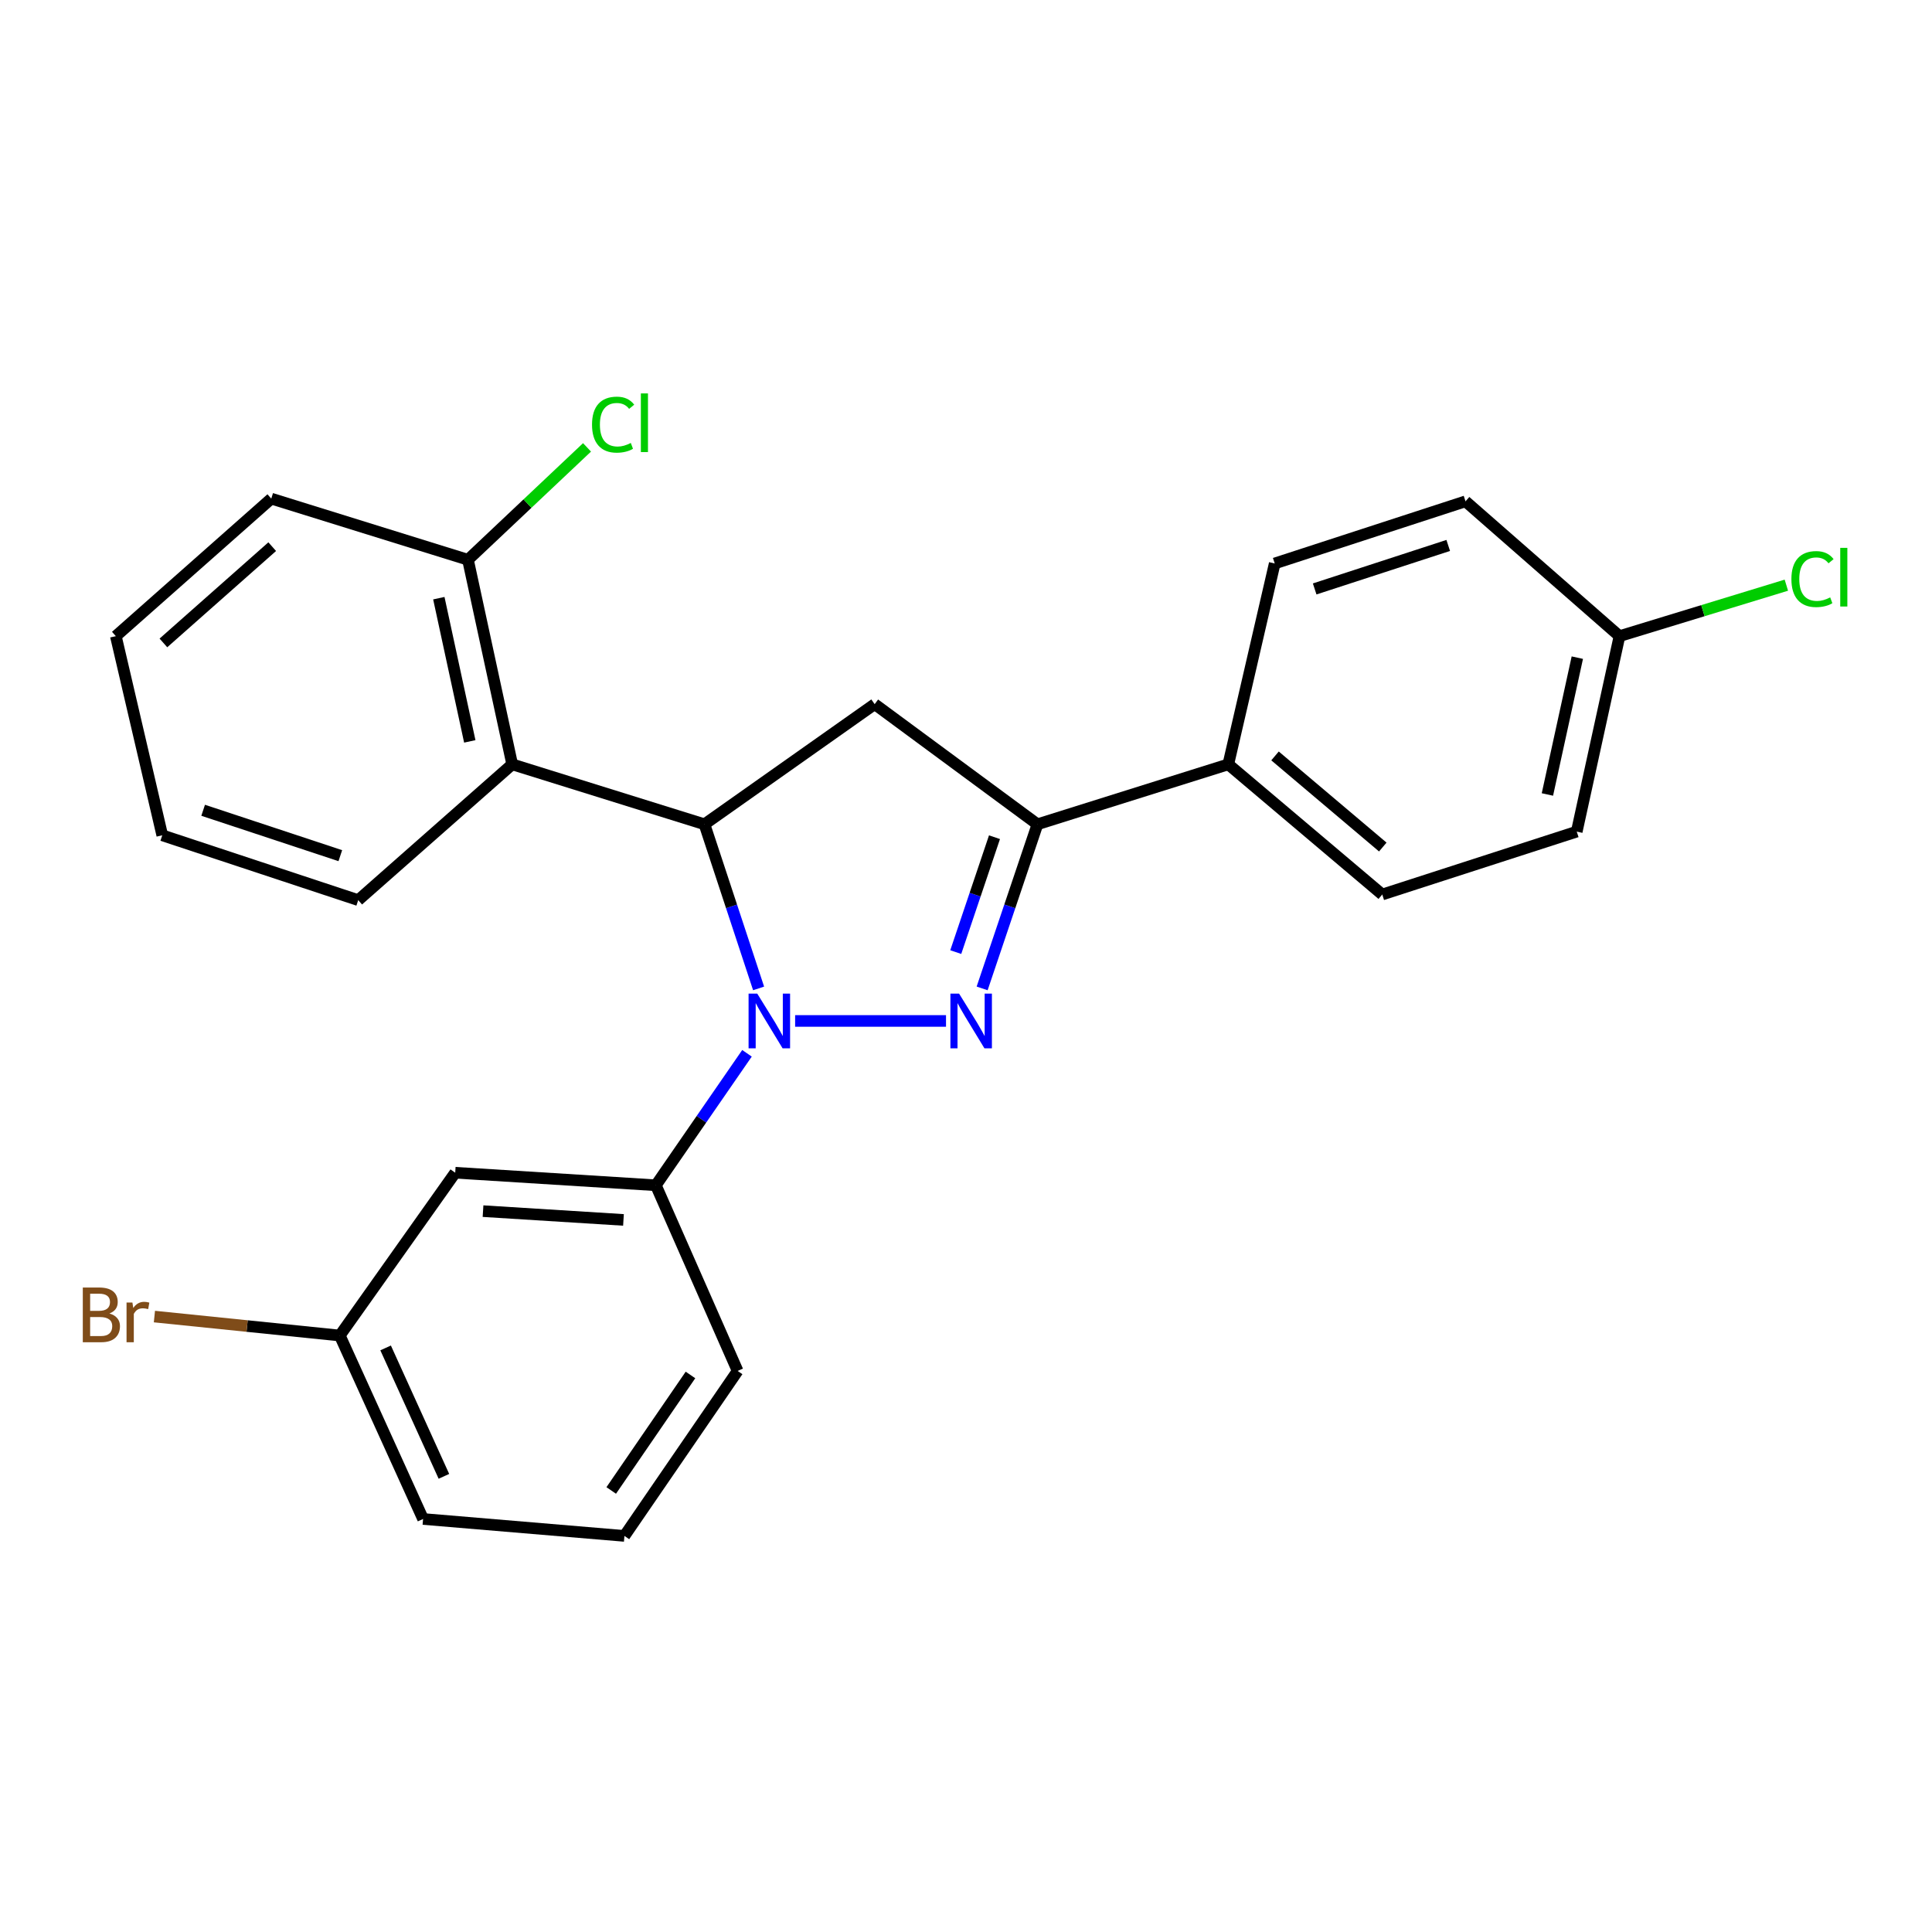 <?xml version='1.0' encoding='iso-8859-1'?>
<svg version='1.1' baseProfile='full'
              xmlns='http://www.w3.org/2000/svg'
                      xmlns:rdkit='http://www.rdkit.org/xml'
                      xmlns:xlink='http://www.w3.org/1999/xlink'
                  xml:space='preserve'
width='1000px' height='1000px' viewBox='0 0 1000 1000'>
<!-- END OF HEADER -->
<rect style='opacity:1.0;fill:#FFFFFF;stroke:none' width='1000' height='1000' x='0' y='0'> </rect>
<path class='bond-0' d='M 411.555,528.442 L 489.655,528.442' style='fill:none;fill-rule:evenodd;stroke:#0000FF;stroke-width:6px;stroke-linecap:butt;stroke-linejoin:miter;stroke-opacity:1' />
<path class='bond-1' d='M 392.65,511.602 L 378.641,469.124' style='fill:none;fill-rule:evenodd;stroke:#0000FF;stroke-width:6px;stroke-linecap:butt;stroke-linejoin:miter;stroke-opacity:1' />
<path class='bond-1' d='M 378.641,469.124 L 364.633,426.645' style='fill:none;fill-rule:evenodd;stroke:#000000;stroke-width:6px;stroke-linecap:butt;stroke-linejoin:miter;stroke-opacity:1' />
<path class='bond-5' d='M 386.641,545.186 L 363.056,579.34' style='fill:none;fill-rule:evenodd;stroke:#0000FF;stroke-width:6px;stroke-linecap:butt;stroke-linejoin:miter;stroke-opacity:1' />
<path class='bond-5' d='M 363.056,579.34 L 339.47,613.495' style='fill:none;fill-rule:evenodd;stroke:#000000;stroke-width:6px;stroke-linecap:butt;stroke-linejoin:miter;stroke-opacity:1' />
<path class='bond-2' d='M 508.352,511.596 L 522.671,469.121' style='fill:none;fill-rule:evenodd;stroke:#0000FF;stroke-width:6px;stroke-linecap:butt;stroke-linejoin:miter;stroke-opacity:1' />
<path class='bond-2' d='M 522.671,469.121 L 536.991,426.645' style='fill:none;fill-rule:evenodd;stroke:#000000;stroke-width:6px;stroke-linecap:butt;stroke-linejoin:miter;stroke-opacity:1' />
<path class='bond-2' d='M 494.698,492.802 L 504.721,463.069' style='fill:none;fill-rule:evenodd;stroke:#0000FF;stroke-width:6px;stroke-linecap:butt;stroke-linejoin:miter;stroke-opacity:1' />
<path class='bond-2' d='M 504.721,463.069 L 514.745,433.336' style='fill:none;fill-rule:evenodd;stroke:#000000;stroke-width:6px;stroke-linecap:butt;stroke-linejoin:miter;stroke-opacity:1' />
<path class='bond-3' d='M 364.633,426.645 L 452.727,364.471' style='fill:none;fill-rule:evenodd;stroke:#000000;stroke-width:6px;stroke-linecap:butt;stroke-linejoin:miter;stroke-opacity:1' />
<path class='bond-4' d='M 364.633,426.645 L 265.109,395.621' style='fill:none;fill-rule:evenodd;stroke:#000000;stroke-width:6px;stroke-linecap:butt;stroke-linejoin:miter;stroke-opacity:1' />
<path class='bond-7' d='M 536.991,426.645 L 635.767,395.621' style='fill:none;fill-rule:evenodd;stroke:#000000;stroke-width:6px;stroke-linecap:butt;stroke-linejoin:miter;stroke-opacity:1' />
<path class='bond-25' d='M 536.991,426.645 L 452.727,364.471' style='fill:none;fill-rule:evenodd;stroke:#000000;stroke-width:6px;stroke-linecap:butt;stroke-linejoin:miter;stroke-opacity:1' />
<path class='bond-8' d='M 265.109,395.621 L 242.22,289.731' style='fill:none;fill-rule:evenodd;stroke:#000000;stroke-width:6px;stroke-linecap:butt;stroke-linejoin:miter;stroke-opacity:1' />
<path class='bond-8' d='M 243.161,383.74 L 227.138,309.617' style='fill:none;fill-rule:evenodd;stroke:#000000;stroke-width:6px;stroke-linecap:butt;stroke-linejoin:miter;stroke-opacity:1' />
<path class='bond-18' d='M 265.109,395.621 L 185.413,465.909' style='fill:none;fill-rule:evenodd;stroke:#000000;stroke-width:6px;stroke-linecap:butt;stroke-linejoin:miter;stroke-opacity:1' />
<path class='bond-6' d='M 339.47,613.495 L 235.622,607.002' style='fill:none;fill-rule:evenodd;stroke:#000000;stroke-width:6px;stroke-linecap:butt;stroke-linejoin:miter;stroke-opacity:1' />
<path class='bond-6' d='M 322.711,631.427 L 250.017,626.881' style='fill:none;fill-rule:evenodd;stroke:#000000;stroke-width:6px;stroke-linecap:butt;stroke-linejoin:miter;stroke-opacity:1' />
<path class='bond-19' d='M 339.47,613.495 L 381.797,709.587' style='fill:none;fill-rule:evenodd;stroke:#000000;stroke-width:6px;stroke-linecap:butt;stroke-linejoin:miter;stroke-opacity:1' />
<path class='bond-11' d='M 235.622,607.002 L 175.878,691.265' style='fill:none;fill-rule:evenodd;stroke:#000000;stroke-width:6px;stroke-linecap:butt;stroke-linejoin:miter;stroke-opacity:1' />
<path class='bond-9' d='M 635.767,395.621 L 715.453,462.994' style='fill:none;fill-rule:evenodd;stroke:#000000;stroke-width:6px;stroke-linecap:butt;stroke-linejoin:miter;stroke-opacity:1' />
<path class='bond-9' d='M 659.95,391.262 L 715.73,438.423' style='fill:none;fill-rule:evenodd;stroke:#000000;stroke-width:6px;stroke-linecap:butt;stroke-linejoin:miter;stroke-opacity:1' />
<path class='bond-10' d='M 635.767,395.621 L 659.793,291.646' style='fill:none;fill-rule:evenodd;stroke:#000000;stroke-width:6px;stroke-linecap:butt;stroke-linejoin:miter;stroke-opacity:1' />
<path class='bond-13' d='M 242.22,289.731 L 273.033,260.644' style='fill:none;fill-rule:evenodd;stroke:#000000;stroke-width:6px;stroke-linecap:butt;stroke-linejoin:miter;stroke-opacity:1' />
<path class='bond-13' d='M 273.033,260.644 L 303.846,231.558' style='fill:none;fill-rule:evenodd;stroke:#00CC00;stroke-width:6px;stroke-linecap:butt;stroke-linejoin:miter;stroke-opacity:1' />
<path class='bond-21' d='M 242.22,289.731 L 140.413,258.086' style='fill:none;fill-rule:evenodd;stroke:#000000;stroke-width:6px;stroke-linecap:butt;stroke-linejoin:miter;stroke-opacity:1' />
<path class='bond-14' d='M 715.453,462.994 L 816.123,430.444' style='fill:none;fill-rule:evenodd;stroke:#000000;stroke-width:6px;stroke-linecap:butt;stroke-linejoin:miter;stroke-opacity:1' />
<path class='bond-15' d='M 659.793,291.646 L 758.548,259.486' style='fill:none;fill-rule:evenodd;stroke:#000000;stroke-width:6px;stroke-linecap:butt;stroke-linejoin:miter;stroke-opacity:1' />
<path class='bond-15' d='M 680.472,304.834 L 749.6,282.321' style='fill:none;fill-rule:evenodd;stroke:#000000;stroke-width:6px;stroke-linecap:butt;stroke-linejoin:miter;stroke-opacity:1' />
<path class='bond-16' d='M 175.878,691.265 L 127.901,686.36' style='fill:none;fill-rule:evenodd;stroke:#000000;stroke-width:6px;stroke-linecap:butt;stroke-linejoin:miter;stroke-opacity:1' />
<path class='bond-16' d='M 127.901,686.36 L 79.924,681.455' style='fill:none;fill-rule:evenodd;stroke:#7F4C19;stroke-width:6px;stroke-linecap:butt;stroke-linejoin:miter;stroke-opacity:1' />
<path class='bond-26' d='M 175.878,691.265 L 218.984,786.221' style='fill:none;fill-rule:evenodd;stroke:#000000;stroke-width:6px;stroke-linecap:butt;stroke-linejoin:miter;stroke-opacity:1' />
<path class='bond-26' d='M 199.593,697.679 L 229.766,764.148' style='fill:none;fill-rule:evenodd;stroke:#000000;stroke-width:6px;stroke-linecap:butt;stroke-linejoin:miter;stroke-opacity:1' />
<path class='bond-12' d='M 838.244,329.269 L 758.548,259.486' style='fill:none;fill-rule:evenodd;stroke:#000000;stroke-width:6px;stroke-linecap:butt;stroke-linejoin:miter;stroke-opacity:1' />
<path class='bond-17' d='M 838.244,329.269 L 881.43,316.076' style='fill:none;fill-rule:evenodd;stroke:#000000;stroke-width:6px;stroke-linecap:butt;stroke-linejoin:miter;stroke-opacity:1' />
<path class='bond-17' d='M 881.43,316.076 L 924.615,302.884' style='fill:none;fill-rule:evenodd;stroke:#00CC00;stroke-width:6px;stroke-linecap:butt;stroke-linejoin:miter;stroke-opacity:1' />
<path class='bond-28' d='M 838.244,329.269 L 816.123,430.444' style='fill:none;fill-rule:evenodd;stroke:#000000;stroke-width:6px;stroke-linecap:butt;stroke-linejoin:miter;stroke-opacity:1' />
<path class='bond-28' d='M 816.421,340.399 L 800.936,411.222' style='fill:none;fill-rule:evenodd;stroke:#000000;stroke-width:6px;stroke-linecap:butt;stroke-linejoin:miter;stroke-opacity:1' />
<path class='bond-23' d='M 185.413,465.909 L 83.985,432.349' style='fill:none;fill-rule:evenodd;stroke:#000000;stroke-width:6px;stroke-linecap:butt;stroke-linejoin:miter;stroke-opacity:1' />
<path class='bond-23' d='M 176.149,442.891 L 105.149,419.399' style='fill:none;fill-rule:evenodd;stroke:#000000;stroke-width:6px;stroke-linecap:butt;stroke-linejoin:miter;stroke-opacity:1' />
<path class='bond-20' d='M 381.797,709.587 L 323.2,794.988' style='fill:none;fill-rule:evenodd;stroke:#000000;stroke-width:6px;stroke-linecap:butt;stroke-linejoin:miter;stroke-opacity:1' />
<path class='bond-20' d='M 357.388,711.68 L 316.37,771.461' style='fill:none;fill-rule:evenodd;stroke:#000000;stroke-width:6px;stroke-linecap:butt;stroke-linejoin:miter;stroke-opacity:1' />
<path class='bond-22' d='M 323.2,794.988 L 218.984,786.221' style='fill:none;fill-rule:evenodd;stroke:#000000;stroke-width:6px;stroke-linecap:butt;stroke-linejoin:miter;stroke-opacity:1' />
<path class='bond-27' d='M 140.413,258.086 L 59.959,329.269' style='fill:none;fill-rule:evenodd;stroke:#000000;stroke-width:6px;stroke-linecap:butt;stroke-linejoin:miter;stroke-opacity:1' />
<path class='bond-27' d='M 140.897,282.95 L 84.579,332.778' style='fill:none;fill-rule:evenodd;stroke:#000000;stroke-width:6px;stroke-linecap:butt;stroke-linejoin:miter;stroke-opacity:1' />
<path class='bond-24' d='M 83.985,432.349 L 59.959,329.269' style='fill:none;fill-rule:evenodd;stroke:#000000;stroke-width:6px;stroke-linecap:butt;stroke-linejoin:miter;stroke-opacity:1' />
<path  class='atom-0' d='M 391.943 514.282
L 401.223 529.282
Q 402.143 530.762, 403.623 533.442
Q 405.103 536.122, 405.183 536.282
L 405.183 514.282
L 408.943 514.282
L 408.943 542.602
L 405.063 542.602
L 395.103 526.202
Q 393.943 524.282, 392.703 522.082
Q 391.503 519.882, 391.143 519.202
L 391.143 542.602
L 387.463 542.602
L 387.463 514.282
L 391.943 514.282
' fill='#0000FF'/>
<path  class='atom-1' d='M 496.413 514.282
L 505.693 529.282
Q 506.613 530.762, 508.093 533.442
Q 509.573 536.122, 509.653 536.282
L 509.653 514.282
L 513.413 514.282
L 513.413 542.602
L 509.533 542.602
L 499.573 526.202
Q 498.413 524.282, 497.173 522.082
Q 495.973 519.882, 495.613 519.202
L 495.613 542.602
L 491.933 542.602
L 491.933 514.282
L 496.413 514.282
' fill='#0000FF'/>
<path  class='atom-14' d='M 306.429 219.791
Q 306.429 212.751, 309.709 209.071
Q 313.029 205.351, 319.309 205.351
Q 325.149 205.351, 328.269 209.471
L 325.629 211.631
Q 323.349 208.631, 319.309 208.631
Q 315.029 208.631, 312.749 211.511
Q 310.509 214.351, 310.509 219.791
Q 310.509 225.391, 312.829 228.271
Q 315.189 231.151, 319.749 231.151
Q 322.869 231.151, 326.509 229.271
L 327.629 232.271
Q 326.149 233.231, 323.909 233.791
Q 321.669 234.351, 319.189 234.351
Q 313.029 234.351, 309.709 230.591
Q 306.429 226.831, 306.429 219.791
' fill='#00CC00'/>
<path  class='atom-14' d='M 331.709 203.631
L 335.389 203.631
L 335.389 233.991
L 331.709 233.991
L 331.709 203.631
' fill='#00CC00'/>
<path  class='atom-17' d='M 56.618 679.864
Q 59.338 680.624, 60.698 682.304
Q 62.098 683.944, 62.098 686.384
Q 62.098 690.304, 59.578 692.544
Q 57.098 694.744, 52.378 694.744
L 42.858 694.744
L 42.858 666.424
L 51.218 666.424
Q 56.058 666.424, 58.498 668.384
Q 60.938 670.344, 60.938 673.944
Q 60.938 678.224, 56.618 679.864
M 46.658 669.624
L 46.658 678.504
L 51.218 678.504
Q 54.018 678.504, 55.458 677.384
Q 56.938 676.224, 56.938 673.944
Q 56.938 669.624, 51.218 669.624
L 46.658 669.624
M 52.378 691.544
Q 55.138 691.544, 56.618 690.224
Q 58.098 688.904, 58.098 686.384
Q 58.098 684.064, 56.458 682.904
Q 54.858 681.704, 51.778 681.704
L 46.658 681.704
L 46.658 691.544
L 52.378 691.544
' fill='#7F4C19'/>
<path  class='atom-17' d='M 68.538 674.184
L 68.978 677.024
Q 71.138 673.824, 74.658 673.824
Q 75.778 673.824, 77.298 674.224
L 76.698 677.584
Q 74.978 677.184, 74.018 677.184
Q 72.338 677.184, 71.218 677.864
Q 70.138 678.504, 69.258 680.064
L 69.258 694.744
L 65.498 694.744
L 65.498 674.184
L 68.538 674.184
' fill='#7F4C19'/>
<path  class='atom-18' d='M 927.227 299.73
Q 927.227 292.69, 930.507 289.01
Q 933.827 285.29, 940.107 285.29
Q 945.947 285.29, 949.067 289.41
L 946.427 291.57
Q 944.147 288.57, 940.107 288.57
Q 935.827 288.57, 933.547 291.45
Q 931.307 294.29, 931.307 299.73
Q 931.307 305.33, 933.627 308.21
Q 935.987 311.09, 940.547 311.09
Q 943.667 311.09, 947.307 309.21
L 948.427 312.21
Q 946.947 313.17, 944.707 313.73
Q 942.467 314.29, 939.987 314.29
Q 933.827 314.29, 930.507 310.53
Q 927.227 306.77, 927.227 299.73
' fill='#00CC00'/>
<path  class='atom-18' d='M 952.507 283.57
L 956.187 283.57
L 956.187 313.93
L 952.507 313.93
L 952.507 283.57
' fill='#00CC00'/>
</svg>
